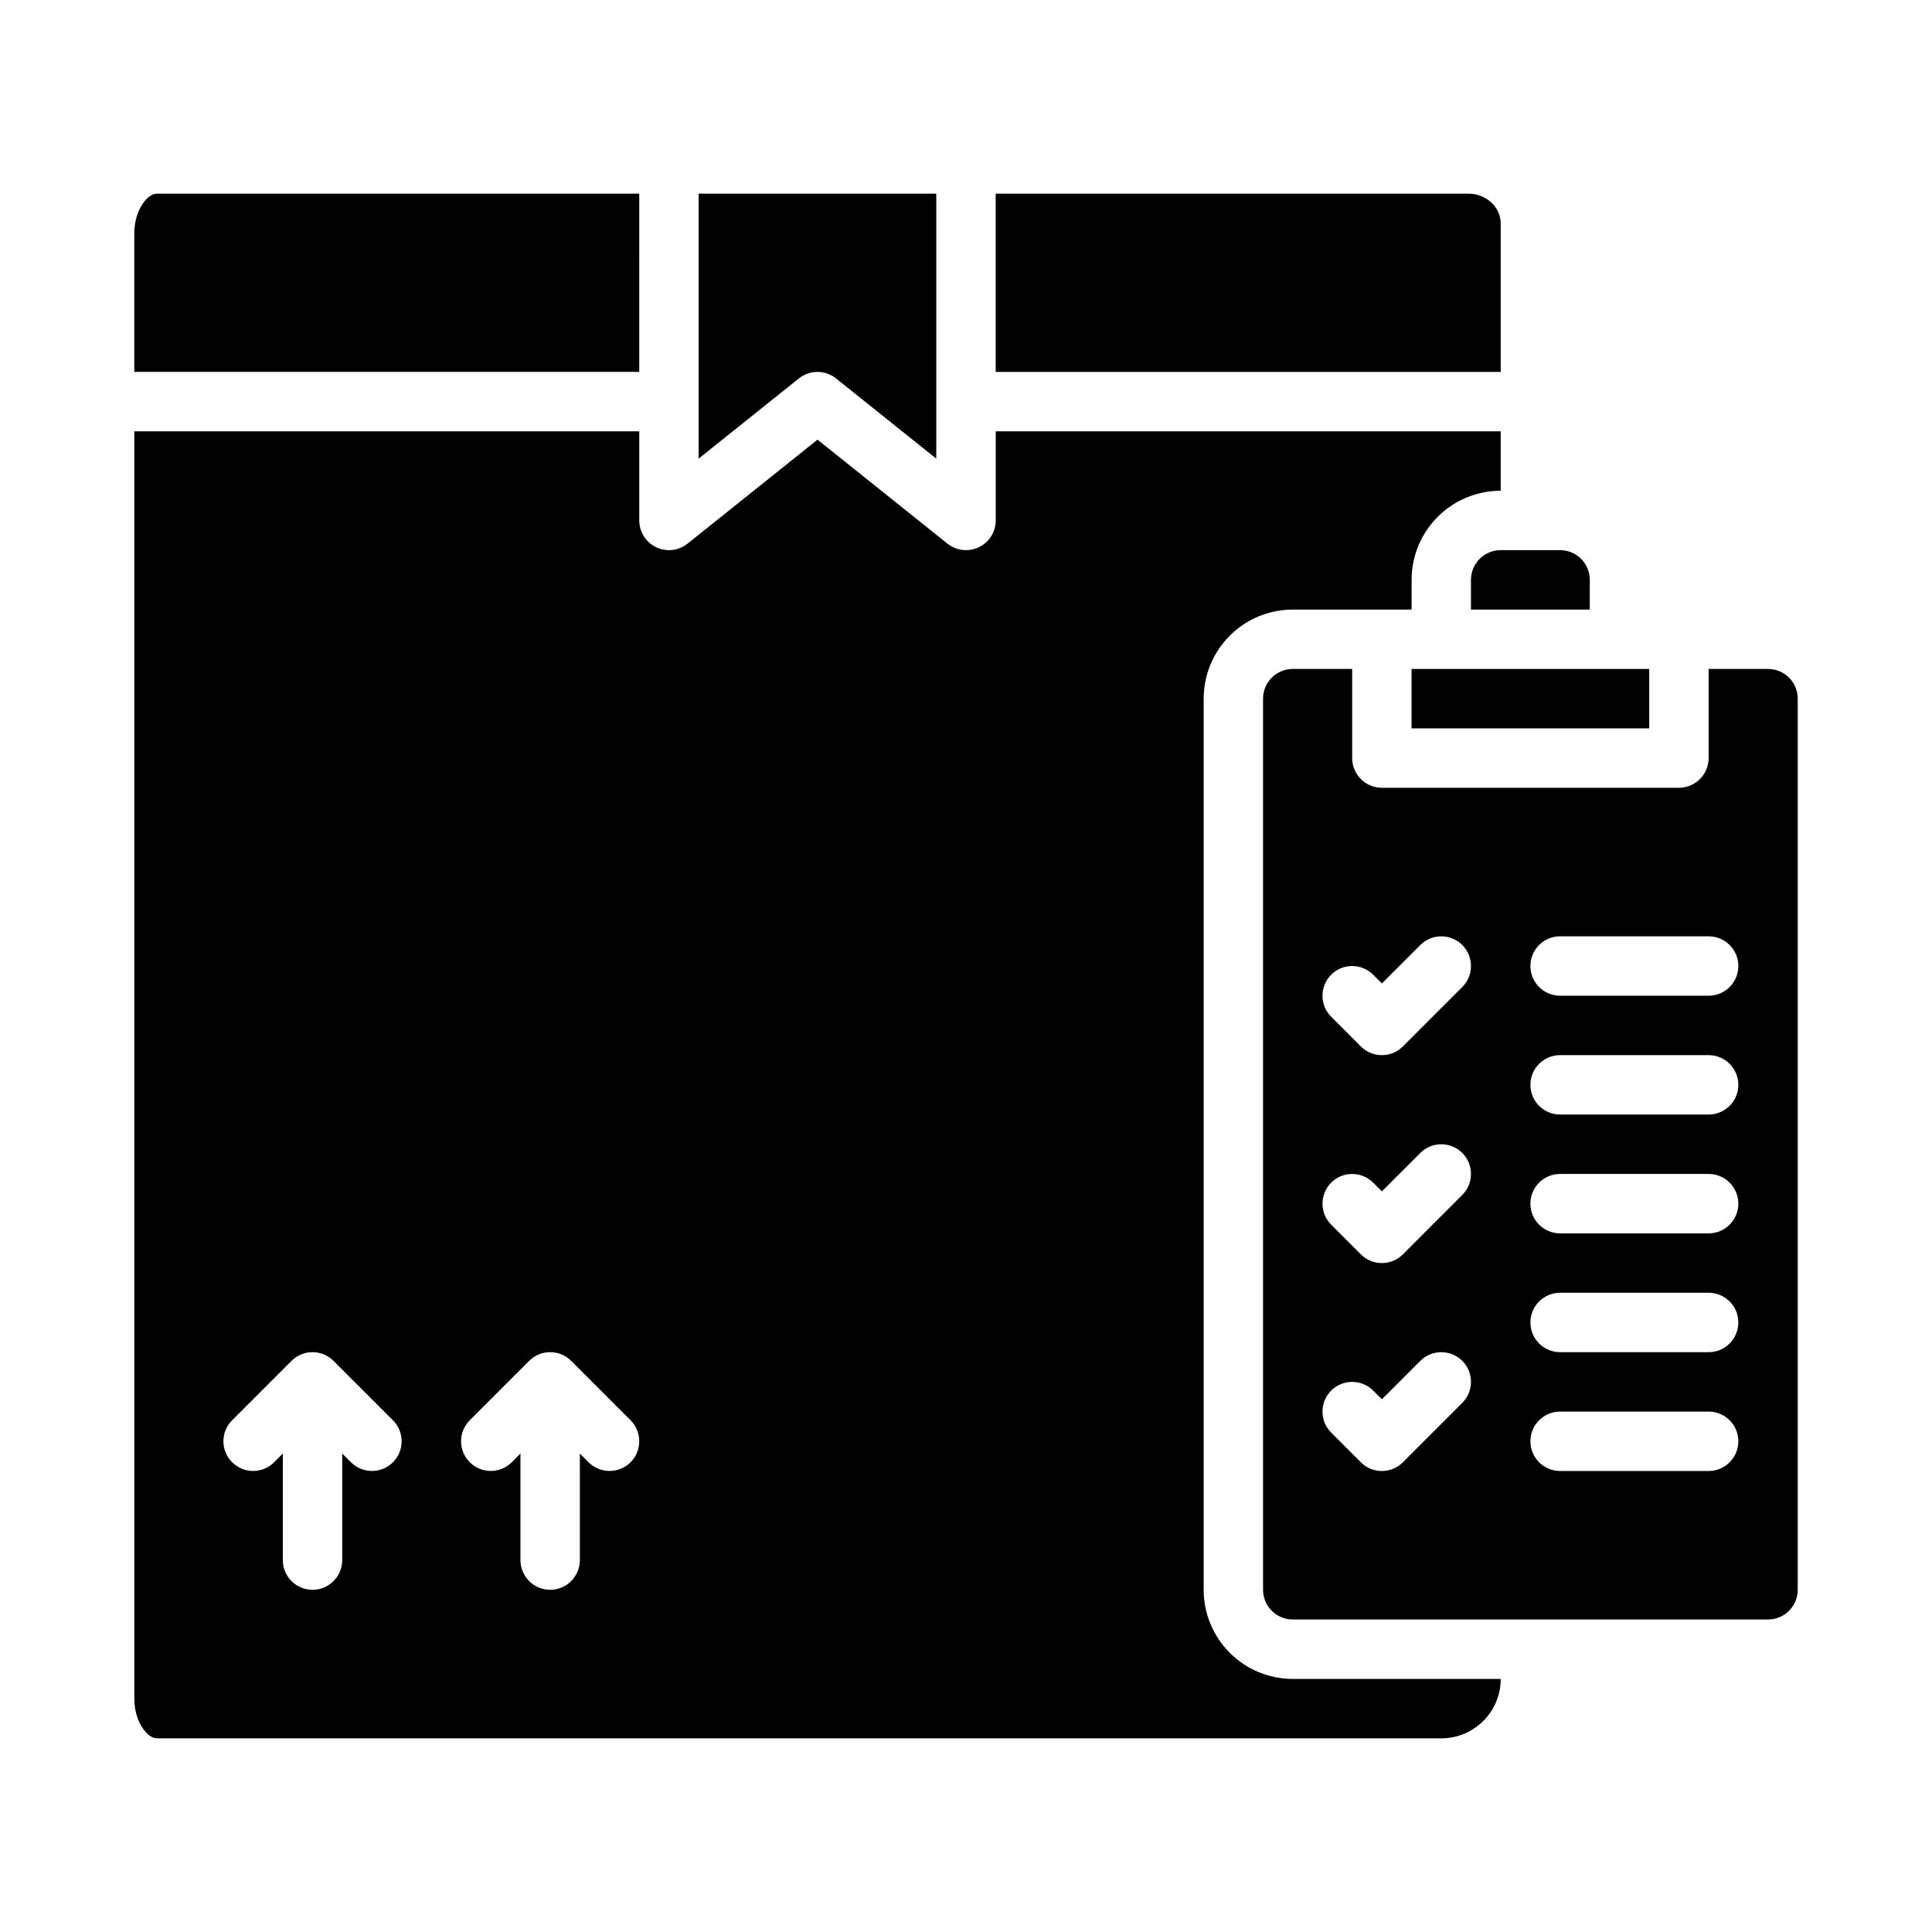 <?xml version="1.0" encoding="UTF-8"?>
<!-- Uploaded to: ICON Repo, www.iconrepo.com, Generator: ICON Repo Mixer Tools -->
<svg fill="#000000" width="800px" height="800px" version="1.1" viewBox="144 144 512 512" xmlns="http://www.w3.org/2000/svg">
 <g fill-rule="evenodd">
  <path d="m541.7 274.05v-15.746h-133.82v23.617c0 3.023-1.73 5.785-4.465 7.094-2.723 1.312-5.965 0.945-8.328-0.945l-34.441-27.551-34.438 27.551c-2.363 1.891-5.606 2.258-8.328 0.945-2.734-1.309-4.465-4.07-4.465-7.094v-23.617h-133.82v335.76c0 3.238 0.898 6.195 2.504 8.32 0.961 1.27 2.148 2.293 3.621 2.293h340.24c8.699 0 15.746-7.047 15.746-15.746h-55.105c-6.266 0-12.273-2.484-16.695-6.918-4.434-4.426-6.918-10.43-6.918-16.695v-236.16c0-6.266 2.484-12.27 6.918-16.695 4.422-4.43 10.43-6.918 16.695-6.918h31.488v-7.871c0-13.047 10.574-23.617 23.617-23.617zm-322.75 255.16-2.305 2.305c-3.07 3.07-8.062 3.07-11.133 0-3.078-3.07-3.078-8.059 0-11.129l15.746-15.746c3.07-3.07 8.059-3.07 11.129 0l15.746 15.746c3.07 3.07 3.07 8.059 0 11.129s-8.062 3.07-11.133 0l-2.305-2.305v28.227c0 4.348-3.527 7.875-7.875 7.875-4.344 0-7.871-3.527-7.871-7.875zm62.977 0-2.305 2.305c-3.07 3.07-8.062 3.07-11.133 0-3.07-3.07-3.07-8.059 0-11.129l15.746-15.746c3.066-3.07 8.059-3.07 11.129 0l15.746 15.746c3.066 3.07 3.066 8.059 0 11.129-3.07 3.07-8.062 3.07-11.133 0l-2.305-2.305v28.227c0 4.348-3.527 7.875-7.875 7.875-4.344 0-7.871-3.527-7.871-7.875z"/>
  <path d="m502.34 321.28h-15.746c-2.086 0-4.094 0.828-5.566 2.309-1.477 1.473-2.305 3.477-2.305 5.562v236.16c0 2.086 0.828 4.094 2.305 5.562 1.473 1.48 3.481 2.309 5.566 2.309h125.95c2.086 0 4.094-0.828 5.566-2.309 1.48-1.469 2.305-3.477 2.305-5.562v-236.16c0-2.086-0.824-4.09-2.305-5.562-1.473-1.48-3.481-2.309-5.566-2.309h-15.742v23.617c0 4.344-3.527 7.871-7.875 7.871h-78.719c-4.344 0-7.871-3.527-7.871-7.871zm55.102 212.55h39.363c4.344 0 7.871-3.527 7.871-7.875 0-4.344-3.527-7.871-7.871-7.871h-39.363c-4.344 0-7.871 3.527-7.871 7.871 0 4.348 3.527 7.875 7.871 7.875zm-47.23-19.004 10.18-10.18c3.07-3.07 8.059-3.07 11.129 0s3.07 8.062 0 11.133l-15.742 15.742c-3.07 3.078-8.062 3.078-11.133 0l-7.871-7.871c-3.07-3.07-3.07-8.062 0-11.133 3.07-3.07 8.062-3.07 11.129 0zm47.23-12.484h39.363c4.344 0 7.871-3.527 7.871-7.875 0-4.344-3.527-7.871-7.871-7.871h-39.363c-4.344 0-7.871 3.527-7.871 7.871 0 4.348 3.527 7.875 7.871 7.875zm-47.23-42.621 10.18-10.176c3.07-3.07 8.059-3.07 11.129 0 3.07 3.066 3.07 8.059 0 11.129l-15.742 15.746c-3.07 3.074-8.062 3.074-11.133 0l-7.871-7.875c-3.07-3.07-3.07-8.059 0-11.129 3.07-3.07 8.062-3.07 11.129 0zm47.23 11.133h39.363c4.344 0 7.871-3.527 7.871-7.871 0-4.348-3.527-7.875-7.871-7.875h-39.363c-4.344 0-7.871 3.527-7.871 7.875 0 4.344 3.527 7.871 7.871 7.871zm0-31.488h39.363c4.344 0 7.871-3.527 7.871-7.871 0-4.348-3.527-7.875-7.871-7.875h-39.363c-4.344 0-7.871 3.527-7.871 7.875 0 4.344 3.527 7.871 7.871 7.871zm-47.23-34.746 10.18-10.18c3.07-3.07 8.059-3.07 11.129 0 3.07 3.07 3.07 8.059 0 11.129l-15.742 15.746c-3.07 3.078-8.062 3.078-11.133 0l-7.871-7.871c-3.07-3.07-3.07-8.062 0-11.133 3.07-3.07 8.062-3.07 11.129 0zm47.23 3.258h39.363c4.344 0 7.871-3.527 7.871-7.871 0-4.348-3.527-7.875-7.871-7.875h-39.363c-4.344 0-7.871 3.527-7.871 7.875 0 4.344 3.527 7.871 7.871 7.871z"/>
  <path d="m518.08 321.28h62.977v15.742h-62.977z"/>
  <path d="m565.31 305.54v-7.871c0-4.348-3.527-7.875-7.875-7.875h-15.742c-4.348 0-7.871 3.527-7.871 7.875v7.871z"/>
  <path d="m392.12 265.54v-70.211h-62.977v70.211l26.57-21.254c2.879-2.297 6.957-2.297 9.84 0z"/>
  <path d="m541.7 242.56v-39.359c0-2.047-0.875-4-2.387-5.449-1.637-1.566-3.856-2.426-6.172-2.426h-125.27v47.234z"/>
  <path d="m313.41 195.32h-127.7c-1.473 0-2.66 1.023-3.621 2.293-1.605 2.125-2.504 5.086-2.504 8.32v36.621h133.82z"/>
 </g>
</svg>